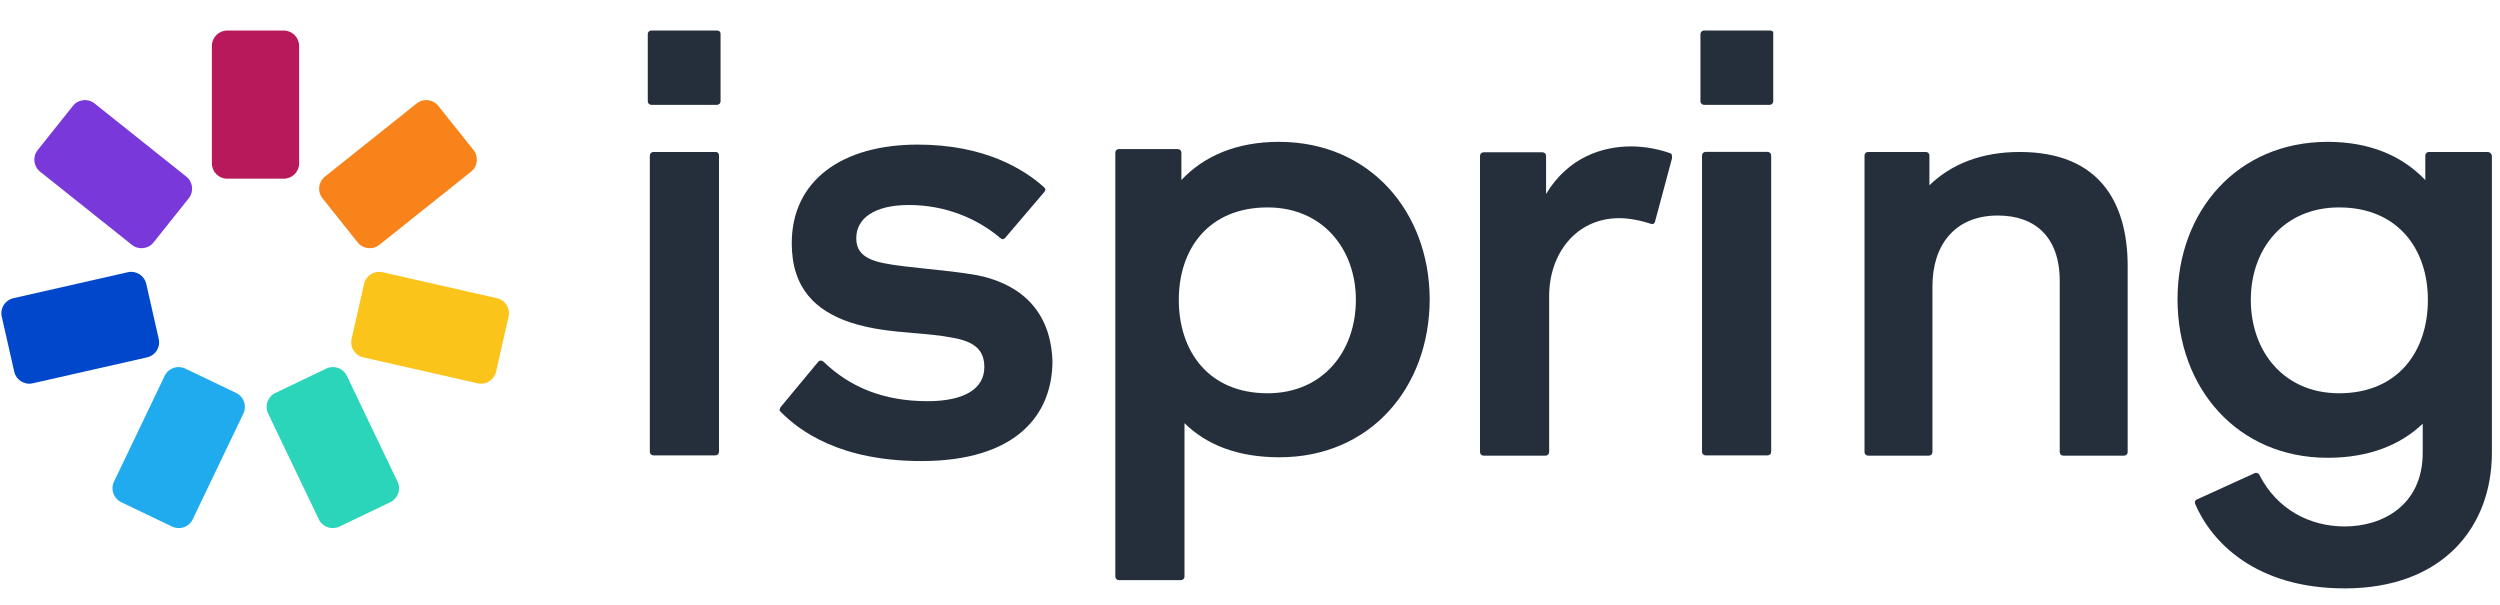 <?xml version="1.0" encoding="UTF-8"?> <svg xmlns="http://www.w3.org/2000/svg" width="157" height="38" viewBox="0 0 157 38" fill="none"><path d="M107.015 1.916H111.133C111.295 1.916 111.392 1.981 111.359 2.143V6.358C111.359 6.487 111.262 6.584 111.133 6.584H107.015C106.886 6.584 106.788 6.487 106.788 6.358V2.143C106.788 2.013 106.886 1.916 107.015 1.916Z" fill="#252F3C"></path><path d="M40.907 1.916H45.024C45.154 1.916 45.251 1.981 45.251 2.143V6.358C45.251 6.487 45.154 6.584 45.024 6.584H40.907C40.777 6.584 40.68 6.487 40.68 6.358V2.143C40.68 2.013 40.777 1.916 40.907 1.916Z" fill="#252F3C"></path><path d="M58.212 16.882C57.21 16.778 56.278 16.681 55.558 16.538C54.196 16.278 53.775 15.759 53.775 14.949C53.775 13.717 54.91 12.874 57.082 12.874C59.319 12.874 61.329 13.685 62.82 14.949C62.917 15.046 63.047 15.046 63.144 14.917L65.576 12.064C65.673 11.966 65.673 11.837 65.543 11.739C64.311 10.637 61.847 9.081 57.633 9.081C52.899 9.081 49.722 11.318 49.722 15.273C49.722 18.159 51.278 19.52 53.353 20.233C54.728 20.692 56.09 20.807 57.403 20.918C58.226 20.988 59.03 21.056 59.805 21.206C61.329 21.465 61.815 22.081 61.815 23.054C61.815 24.383 60.615 25.194 58.249 25.194C55.493 25.194 53.386 24.318 51.732 22.73C51.635 22.633 51.473 22.6 51.376 22.73L49.009 25.583C49.003 25.6 48.996 25.617 48.99 25.634C48.959 25.714 48.929 25.789 49.009 25.842C50.209 27.074 52.77 28.954 57.86 28.954C63.76 28.954 66.094 26.101 66.094 22.665C65.965 19.034 63.501 17.705 61.361 17.283C60.343 17.102 59.241 16.988 58.212 16.882Z" fill="#252F3C"></path><path d="M44.926 9.544H41.036C40.906 9.544 40.809 9.641 40.809 9.77V28.37C40.809 28.5 40.906 28.597 41.036 28.597H44.926C45.056 28.597 45.153 28.5 45.153 28.37V9.77C45.153 9.641 45.088 9.544 44.926 9.544Z" fill="#252F3C"></path><path fill-rule="evenodd" clip-rule="evenodd" d="M80.319 8.908C77.628 8.908 75.585 9.816 74.191 11.307V9.588C74.191 9.459 74.094 9.361 73.964 9.361H70.269C70.139 9.361 70.042 9.459 70.042 9.588V36.206C70.042 36.335 70.139 36.433 70.269 36.433H74.159C74.289 36.433 74.386 36.335 74.386 36.206V26.577C75.78 27.939 77.725 28.717 80.351 28.717C86.025 28.717 89.785 24.372 89.785 18.764C89.753 13.285 86.025 8.908 80.319 8.908ZM79.605 24.697C75.91 24.697 74.029 22.071 74.029 18.829C74.029 15.619 75.91 13.026 79.605 13.026C83.074 13.026 85.149 15.652 85.149 18.829C85.149 22.071 83.074 24.697 79.605 24.697Z" fill="#252F3C"></path><path d="M102.442 9.194C103.349 9.194 104.225 9.389 104.873 9.616C105.003 9.648 105.003 9.745 105.003 9.94L103.933 13.928C103.901 14.057 103.803 14.09 103.674 14.057C102.993 13.83 102.28 13.701 101.696 13.701C98.94 13.701 97.287 15.97 97.287 18.596V28.387C97.287 28.517 97.19 28.614 97.06 28.614H93.17C93.04 28.614 92.943 28.517 92.943 28.387V9.791C92.943 9.662 93.04 9.564 93.17 9.564H96.865C96.995 9.564 97.093 9.662 97.093 9.791V12.177C98.487 9.875 100.626 9.194 102.442 9.194Z" fill="#252F3C"></path><path fill-rule="evenodd" clip-rule="evenodd" d="M156.232 9.544H152.536C152.407 9.544 152.309 9.641 152.309 9.771V11.307C150.883 9.816 148.873 8.908 146.182 8.908C140.508 8.908 136.748 13.252 136.748 18.796C136.748 24.372 140.508 28.749 146.182 28.749C148.776 28.749 150.753 27.939 152.147 26.61V28.425C152.147 31.764 149.586 33.061 147.252 33.061C145.047 33.061 143.005 31.991 141.903 29.851C141.87 29.722 141.676 29.657 141.578 29.722L137.947 31.375C137.85 31.408 137.818 31.57 137.85 31.634C138.855 34.001 141.611 36.951 147.252 36.951C153.347 36.951 156.491 33.158 156.491 28.425V9.771C156.459 9.641 156.362 9.544 156.232 9.544ZM146.895 24.697C143.426 24.697 141.351 22.071 141.351 18.829C141.351 15.619 143.426 13.026 146.895 13.026C150.591 13.026 152.471 15.652 152.471 18.829C152.471 22.071 150.591 24.697 146.895 24.697Z" fill="#252F3C"></path><path d="M107.112 9.539H111.003C111.132 9.539 111.23 9.636 111.23 9.766V28.371C111.23 28.5 111.132 28.598 111.003 28.598H107.112C106.983 28.598 106.886 28.5 106.886 28.371V9.766C106.886 9.636 106.983 9.539 107.112 9.539Z" fill="#252F3C"></path><path d="M126.835 9.544C124.447 9.544 122.536 10.304 121.167 11.635V9.766C121.167 9.639 121.071 9.544 120.944 9.544H117.314C117.186 9.544 117.091 9.639 117.091 9.766V28.392C117.091 28.519 117.186 28.614 117.314 28.614H121.135C121.262 28.614 121.358 28.519 121.358 28.392V17.97C121.358 15.468 122.695 13.535 125.466 13.535C127.79 13.535 129.351 14.866 129.351 17.653V28.392C129.351 28.519 129.446 28.614 129.574 28.614H133.395C133.522 28.614 133.618 28.519 133.618 28.392V16.608C133.586 12.743 131.866 9.544 126.835 9.544Z" fill="#252F3C"></path><path d="M13.305 2.884C13.305 2.35 13.737 1.918 14.27 1.918H17.82C18.353 1.918 18.785 2.35 18.785 2.884V10.257C18.785 10.79 18.353 11.222 17.82 11.222H14.27C13.737 11.222 13.305 10.79 13.305 10.257V2.884Z" fill="#B8195B"></path><path d="M10.343 23.599C10.574 23.119 11.15 22.915 11.631 23.146L14.832 24.679C15.313 24.91 15.516 25.486 15.286 25.968L12.1 32.617C11.87 33.098 11.293 33.301 10.812 33.071L7.611 31.537C7.13 31.307 6.927 30.73 7.158 30.249L10.343 23.599Z" fill="#1FABEE"></path><path d="M21.78 23.599C21.549 23.119 20.973 22.915 20.492 23.146L17.291 24.679C16.81 24.91 16.607 25.486 16.837 25.968L20.023 32.617C20.253 33.098 20.83 33.301 21.311 33.071L24.512 31.537C24.993 31.307 25.196 30.73 24.965 30.249L21.78 23.599Z" fill="#2AD5B9"></path><path d="M9.241 22.441C9.761 22.323 10.087 21.806 9.969 21.286L9.184 17.825C9.066 17.304 8.549 16.978 8.029 17.096L0.838 18.727C0.318 18.845 -0.008 19.363 0.11 19.883L0.895 23.344C1.013 23.864 1.53 24.19 2.051 24.072L9.241 22.441Z" fill="#0047CB"></path><path d="M8.285 15.378C8.702 15.71 9.31 15.642 9.642 15.225L11.855 12.449C12.187 12.032 12.119 11.425 11.702 11.092L5.937 6.496C5.52 6.163 4.912 6.232 4.58 6.649L2.367 9.424C2.034 9.841 2.103 10.449 2.52 10.781L8.285 15.378Z" fill="#7838DA"></path><path d="M23.82 15.378C23.402 15.71 22.795 15.642 22.462 15.225L20.25 12.449C19.917 12.032 19.986 11.425 20.403 11.092L26.168 6.496C26.585 6.163 27.192 6.232 27.525 6.649L29.738 9.424C30.07 9.841 30.002 10.449 29.584 10.781L23.82 15.378Z" fill="#F9831B"></path><path d="M22.807 22.441C22.287 22.323 21.961 21.806 22.079 21.286L22.864 17.825C22.982 17.304 23.499 16.978 24.019 17.096L31.21 18.727C31.73 18.845 32.056 19.363 31.938 19.883L31.153 23.344C31.035 23.864 30.517 24.19 29.997 24.072L22.807 22.441Z" fill="#FBC41B"></path></svg> 